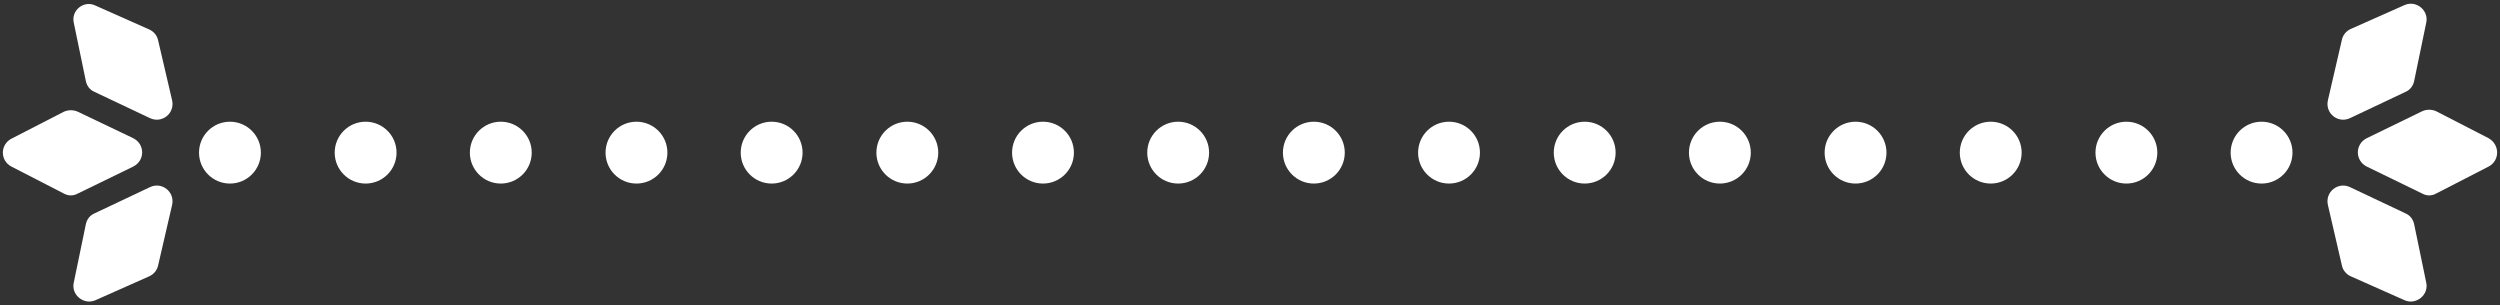 <?xml version="1.0" encoding="UTF-8"?><svg xmlns="http://www.w3.org/2000/svg" xmlns:xlink="http://www.w3.org/1999/xlink" height="61.2" preserveAspectRatio="xMidYMid meet" version="1.0" viewBox="-0.6 -0.8 501.2 61.2" width="501.2" zoomAndPan="magnify"><rect x="-0.6" y="-0.8" width="501.2" height="61.2" fill="#333333" stroke="none"/><g><g id="change1_15"><circle cx="181.3" cy="29.8" fill="#FFF" r="6.2"/></g><g id="change1_19"><circle cx="208.5" cy="29.8" fill="#FFF" r="6.2"/></g><g id="change1_7"><circle cx="235.6" cy="29.8" fill="#FFF" r="6.2"/></g><g id="change1_16"><circle cx="262.8" cy="29.8" fill="#FFF" r="6.2"/></g><g id="change1_14"><circle cx="289.9" cy="29.8" fill="#FFF" r="6.2"/></g><g id="change1_8"><circle cx="317.1" cy="29.8" fill="#FFF" r="6.2"/></g></g><g><g id="change1_1"><circle cx="45.5" cy="29.8" fill="#FFF" r="6.2"/></g><g id="change1_10"><circle cx="72.7" cy="29.8" fill="#FFF" r="6.2"/></g><g id="change1_17"><circle cx="99.8" cy="29.8" fill="#FFF" r="6.2"/></g><g id="change1_18"><circle cx="127" cy="29.8" fill="#FFF" r="6.2"/></g><g id="change1_11"><circle cx="154.1" cy="29.8" fill="#FFF" r="6.2"/></g><g><g id="change1_2"><path d="M1.7,32.6L12.2,38c0.9,0.5,1.9,0.5,2.8,0l11.1-5.4c2.4-1.2,2.4-4.5,0-5.7L15,21.6c-0.9-0.4-1.9-0.4-2.8,0 L1.7,27C-0.6,28.2-0.6,31.4,1.7,32.6z" fill="#FFF"/></g><g id="change1_20"><path d="M14.2,3.8l2.4,11.6c0.2,1,0.8,1.8,1.7,2.2l11.2,5.3c2.4,1.1,5-1,4.4-3.6l-2.8-12c-0.2-1-0.9-1.8-1.8-2.2 L18.5,0.3C16.2-0.8,13.6,1.3,14.2,3.8z" fill="#FFF"/></g><g id="change1_13"><path d="M14.2,55.8l2.4-11.6c0.2-1,0.8-1.8,1.7-2.2l11.2-5.3c2.4-1.1,5,1,4.4,3.6l-2.8,12.1 c-0.2,1-0.9,1.8-1.8,2.2l-10.8,4.8C16.2,60.4,13.6,58.3,14.2,55.8z" fill="#FFF"/></g></g></g><g><g id="change1_4"><circle cx="344.2" cy="29.8" fill="#FFF" r="6.2"/></g><g id="change1_21"><circle cx="371.4" cy="29.8" fill="#FFF" r="6.2"/></g><g id="change1_12"><circle cx="398.5" cy="29.8" fill="#FFF" r="6.2"/></g><g id="change1_22"><circle cx="425.7" cy="29.8" fill="#FFF" r="6.2"/></g><g id="change1_5"><circle cx="452.8" cy="29.8" fill="#FFF" r="6.2"/></g><g><g id="change1_3"><path d="M498.3,32.6L487.8,38c-0.9,0.5-1.9,0.5-2.8,0l-11.1-5.4c-2.4-1.2-2.4-4.5,0-5.7l11.1-5.4 c0.9-0.4,1.9-0.4,2.8,0l10.5,5.4C500.6,28.2,500.6,31.4,498.3,32.6z" fill="#FFF"/></g><g id="change1_6"><path d="M485.8,3.8l-2.4,11.6c-0.2,1-0.8,1.8-1.7,2.2l-11.2,5.3c-2.4,1.1-5-1-4.4-3.6l2.8-12.1 c0.2-1,0.9-1.8,1.8-2.2l10.8-4.8C483.8-0.8,486.4,1.3,485.8,3.8z" fill="#FFF"/></g><g id="change1_9"><path d="M485.8,55.8l-2.4-11.6c-0.2-1-0.8-1.8-1.7-2.2l-11.2-5.3c-2.4-1.1-5,1-4.4,3.6l2.8,12.1 c0.2,1,0.9,1.8,1.8,2.2l10.8,4.8C483.8,60.4,486.4,58.3,485.8,55.8z" fill="#FFF"/></g></g></g></svg>